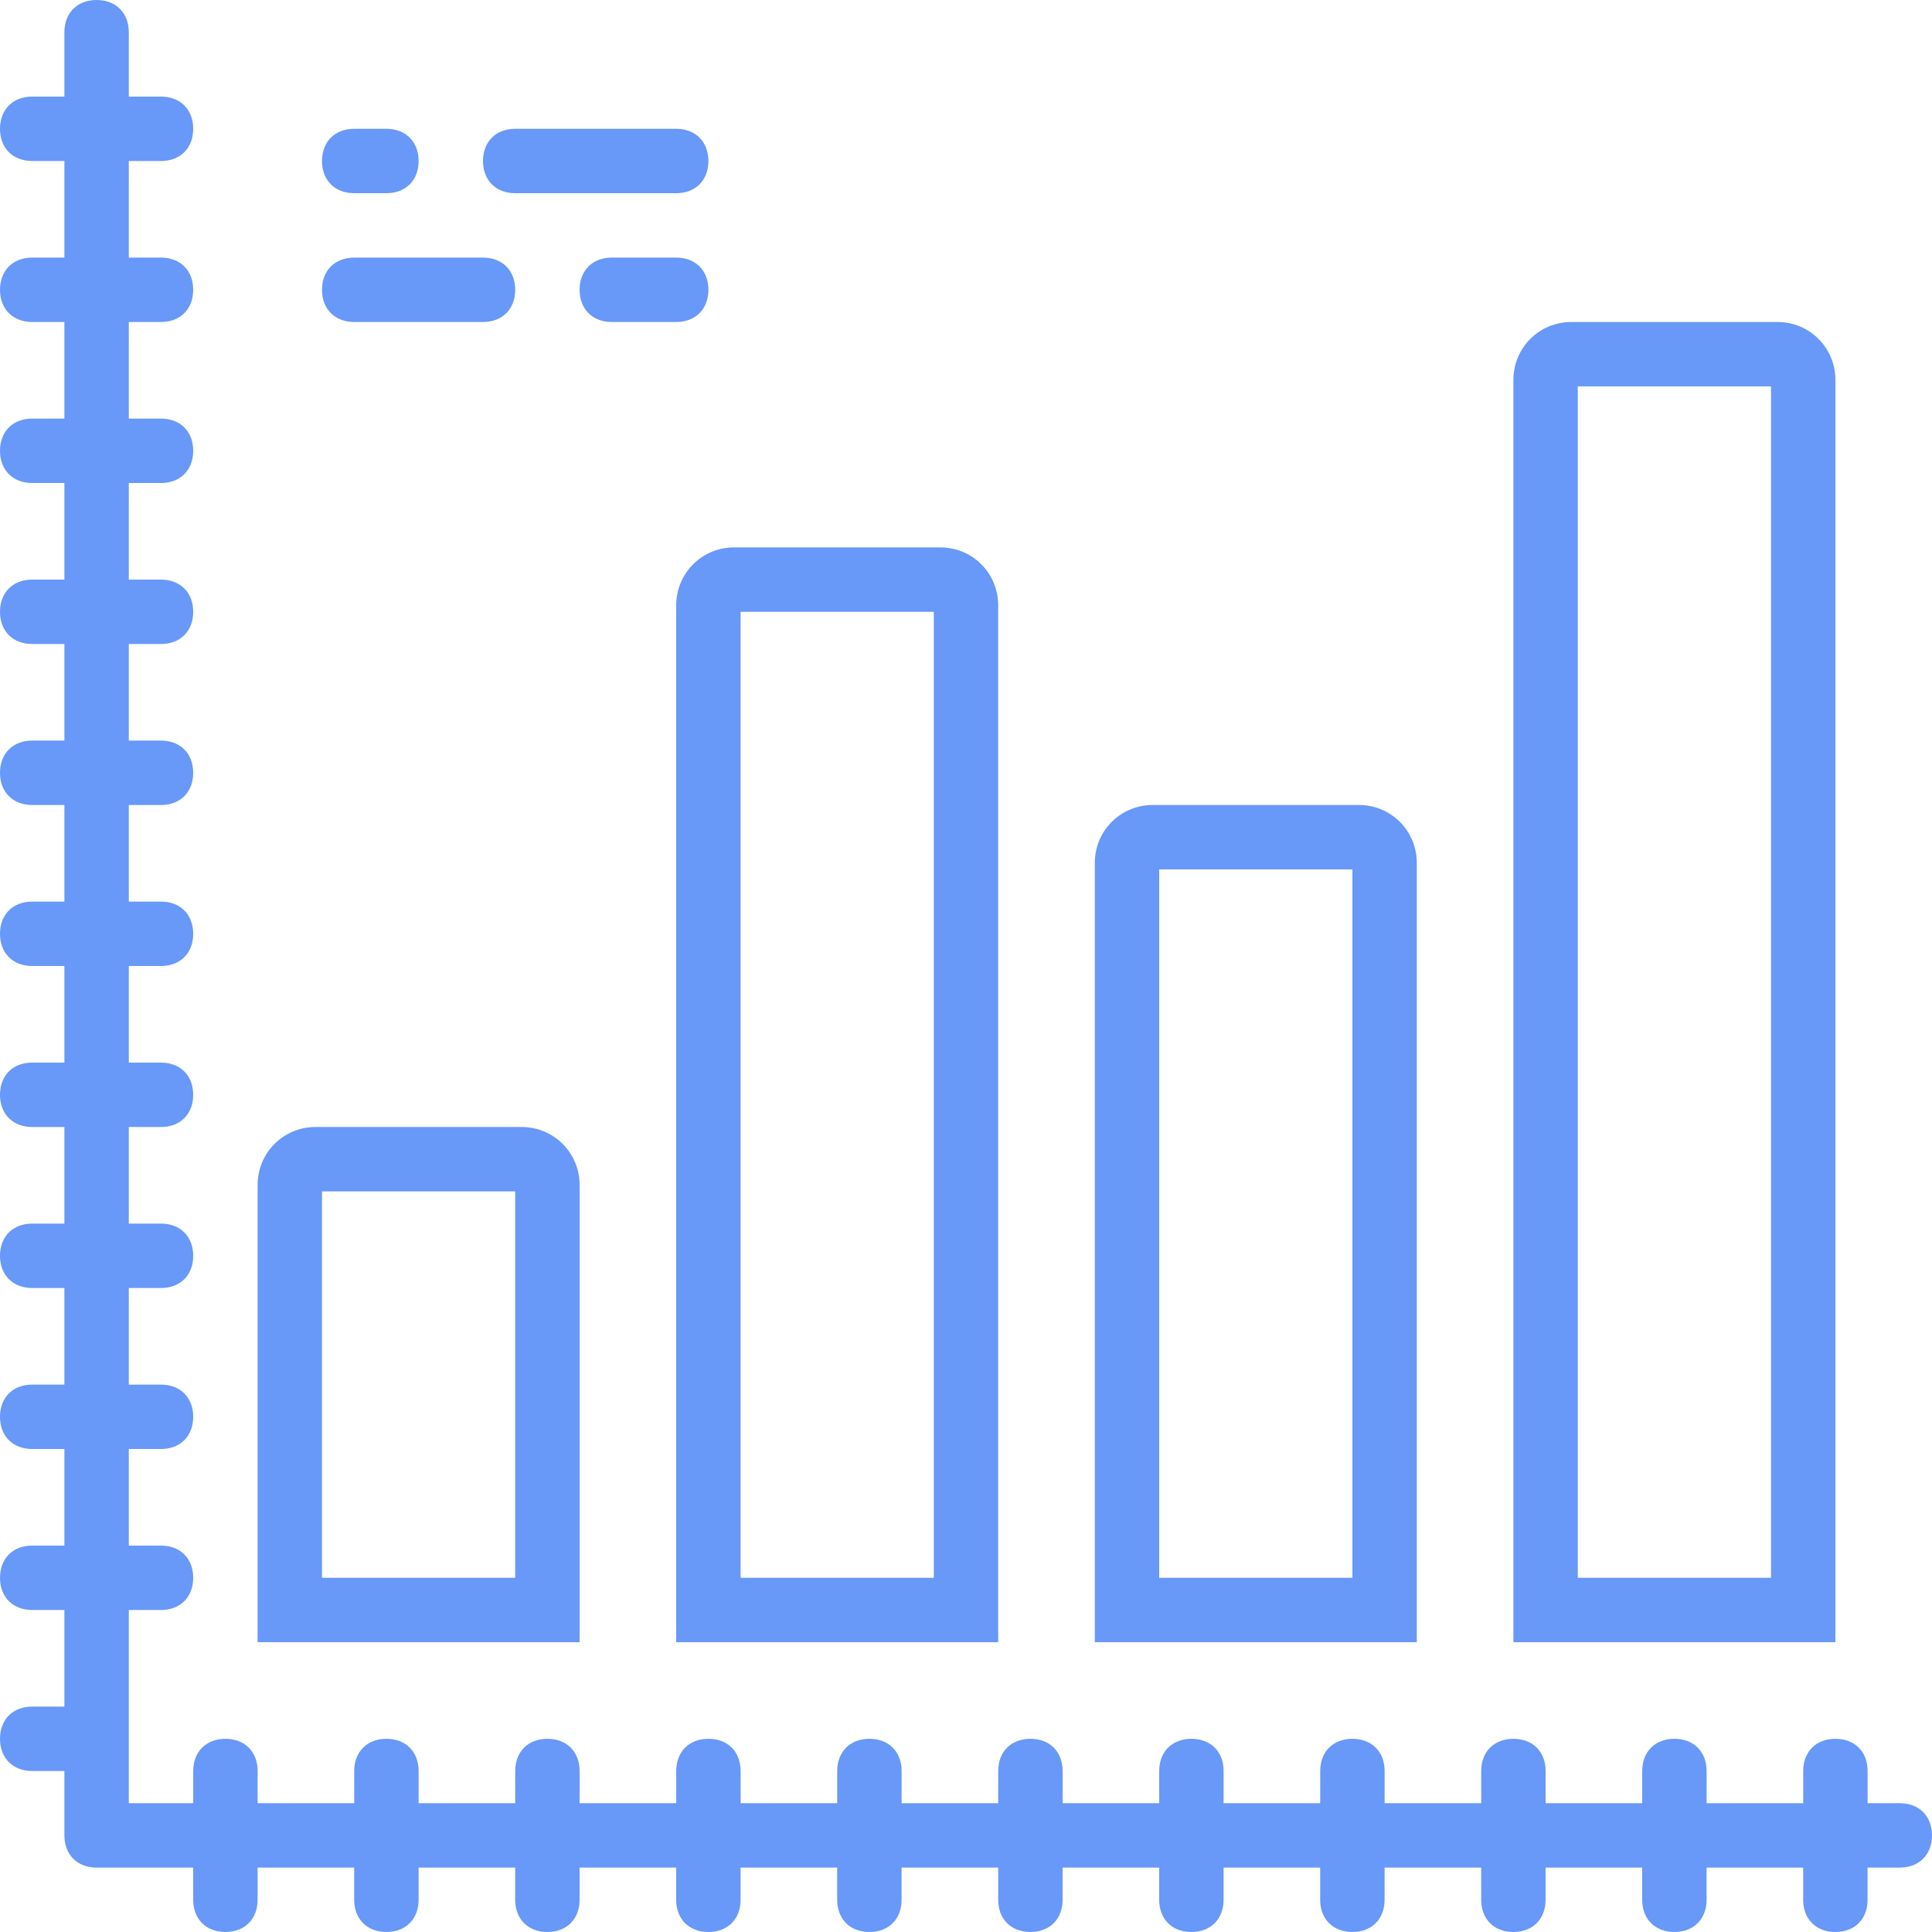 <?xml version="1.0" standalone="no"?>
<!-- Generator: Adobe Fireworks 10, Export SVG Extension by Aaron Beall (http://fireworks.abeall.com) . Version: 0.6.1  -->
<!DOCTYPE svg PUBLIC "-//W3C//DTD SVG 1.1//EN" "http://www.w3.org/Graphics/SVG/1.1/DTD/svg11.dtd">
<svg id="Untitled-Page%201" viewBox="0 0 512 512" style="background-color:#ffffff00" version="1.1"
	xmlns="http://www.w3.org/2000/svg" xmlns:xlink="http://www.w3.org/1999/xlink" xml:space="preserve"
	x="0px" y="0px" width="512px" height="512px"
>
	<g id="Layer%201">
		<g id="analytics%20%281%29">
			<path d="M 503.467 477.867 L 494.934 477.867 L 494.934 469.334 C 494.934 464.214 491.521 460.801 486.401 460.801 C 481.281 460.801 477.868 464.214 477.868 469.334 L 477.868 477.867 L 452.268 477.867 L 452.268 469.334 C 452.268 464.214 448.855 460.801 443.735 460.801 C 438.615 460.801 435.202 464.214 435.202 469.334 L 435.202 477.867 L 409.602 477.867 L 409.602 469.334 C 409.602 464.214 406.189 460.801 401.069 460.801 C 395.949 460.801 392.536 464.214 392.536 469.334 L 392.536 477.867 L 366.936 477.867 L 366.936 469.334 C 366.936 464.214 363.523 460.801 358.403 460.801 C 353.283 460.801 349.87 464.214 349.87 469.334 L 349.87 477.867 L 324.27 477.867 L 324.27 469.334 C 324.27 464.214 320.857 460.801 315.737 460.801 C 310.617 460.801 307.204 464.214 307.204 469.334 L 307.204 477.867 L 281.604 477.867 L 281.604 469.334 C 281.604 464.214 278.191 460.801 273.071 460.801 C 267.951 460.801 264.538 464.214 264.538 469.334 L 264.538 477.867 L 238.938 477.867 L 238.938 469.334 C 238.938 464.214 235.525 460.801 230.405 460.801 C 225.285 460.801 221.872 464.214 221.872 469.334 L 221.872 477.867 L 196.272 477.867 L 196.272 469.334 C 196.272 464.214 192.859 460.801 187.739 460.801 C 182.619 460.801 179.206 464.214 179.206 469.334 L 179.206 477.867 L 153.606 477.867 L 153.606 469.334 C 153.606 464.214 150.193 460.801 145.073 460.801 C 139.953 460.801 136.54 464.214 136.54 469.334 L 136.54 477.867 L 110.94 477.867 L 110.94 469.334 C 110.94 464.214 107.527 460.801 102.407 460.801 C 97.287 460.801 93.874 464.214 93.874 469.334 L 93.874 477.867 L 68.274 477.867 L 68.274 469.334 C 68.274 464.214 64.861 460.801 59.741 460.801 C 54.621 460.801 51.208 464.214 51.208 469.334 L 51.208 477.867 L 34.133 477.867 L 34.133 426.667 L 42.666 426.667 C 47.786 426.667 51.199 423.254 51.199 418.134 C 51.199 413.014 47.786 409.601 42.666 409.601 L 34.133 409.601 L 34.133 384 L 42.666 384 C 47.786 384 51.199 380.587 51.199 375.467 C 51.199 370.347 47.786 366.934 42.666 366.934 L 34.133 366.934 L 34.133 341.334 L 42.666 341.334 C 47.786 341.334 51.199 337.921 51.199 332.801 C 51.199 327.681 47.786 324.268 42.666 324.268 L 34.133 324.268 L 34.133 298.668 L 42.666 298.668 C 47.786 298.668 51.199 295.255 51.199 290.135 C 51.199 285.015 47.786 281.602 42.666 281.602 L 34.133 281.602 L 34.133 256 L 42.666 256 C 47.786 256 51.199 252.587 51.199 247.467 C 51.199 242.347 47.786 238.934 42.666 238.934 L 34.133 238.934 L 34.133 213.334 L 42.666 213.334 C 47.786 213.334 51.199 209.921 51.199 204.801 C 51.199 199.681 47.786 196.268 42.666 196.268 L 34.133 196.268 L 34.133 170.668 L 42.666 170.668 C 47.786 170.668 51.199 167.255 51.199 162.135 C 51.199 157.015 47.786 153.602 42.666 153.602 L 34.133 153.602 L 34.133 128 L 42.666 128 C 47.786 128 51.199 124.587 51.199 119.467 C 51.199 114.347 47.786 110.934 42.666 110.934 L 34.133 110.934 L 34.133 85.334 L 42.666 85.334 C 47.786 85.334 51.199 81.921 51.199 76.801 C 51.199 71.681 47.786 68.268 42.666 68.268 L 34.133 68.268 L 34.133 42.668 L 42.666 42.668 C 47.786 42.668 51.199 39.255 51.199 34.135 C 51.199 29.015 47.786 25.602 42.666 25.602 L 34.133 25.602 L 34.133 8.533 C 34.133 3.413 30.72 0 25.6 0 C 20.48 0 17.067 3.413 17.067 8.533 L 17.067 25.6 L 8.533 25.6 C 3.413 25.6 0 29.013 0 34.133 C 0 39.253 3.413 42.666 8.533 42.666 L 17.066 42.666 L 17.066 68.266 L 8.533 68.266 C 3.413 68.267 0 71.68 0 76.8 C 0 81.92 3.413 85.333 8.533 85.333 L 17.066 85.333 L 17.066 110.933 L 8.533 110.933 C 3.413 110.933 0 114.346 0 119.466 C 0 124.586 3.413 128 8.533 128 L 17.066 128 L 17.066 153.6 L 8.533 153.6 C 3.413 153.6 0 157.013 0 162.133 C 0 167.253 3.413 170.666 8.533 170.666 L 17.066 170.666 L 17.066 196.266 L 8.533 196.266 C 3.413 196.267 0 199.68 0 204.8 C 0 209.92 3.413 213.333 8.533 213.333 L 17.066 213.333 L 17.066 238.933 L 8.533 238.933 C 3.413 238.933 0 242.346 0 247.466 C 0 252.586 3.413 256 8.533 256 L 17.066 256 L 17.066 281.6 L 8.533 281.6 C 3.413 281.6 0 285.013 0 290.133 C 0 295.253 3.413 298.666 8.533 298.666 L 17.066 298.666 L 17.066 324.266 L 8.533 324.266 C 3.413 324.267 0 327.68 0 332.8 C 0 337.92 3.413 341.333 8.533 341.333 L 17.066 341.333 L 17.066 366.933 L 8.533 366.933 C 3.413 366.933 0 370.346 0 375.466 C 0 380.586 3.413 384 8.533 384 L 17.066 384 L 17.066 409.6 L 8.533 409.6 C 3.413 409.6 0 413.013 0 418.133 C 0 423.253 3.413 426.666 8.533 426.666 L 17.066 426.666 L 17.066 452.266 L 8.533 452.266 C 3.413 452.267 0 455.68 0 460.8 C 0 465.92 3.413 469.333 8.533 469.333 L 17.066 469.333 L 17.066 486.4 C 17.066 491.52 20.479 494.933 25.599 494.933 L 51.199 494.933 L 51.199 503.466 C 51.199 508.586 54.612 511.999 59.732 511.999 C 64.852 511.999 68.265 508.586 68.265 503.466 L 68.265 494.933 L 93.865 494.933 L 93.865 503.466 C 93.865 508.586 97.278 511.999 102.398 511.999 C 107.518 511.999 110.931 508.586 110.931 503.466 L 110.931 494.933 L 136.531 494.933 L 136.531 503.466 C 136.531 508.586 139.944 511.999 145.064 511.999 C 150.184 511.999 153.597 508.586 153.597 503.466 L 153.597 494.933 L 179.197 494.933 L 179.197 503.466 C 179.197 508.586 182.61 511.999 187.73 511.999 C 192.85 511.999 196.263 508.586 196.263 503.466 L 196.263 494.933 L 221.863 494.933 L 221.863 503.466 C 221.863 508.586 225.276 511.999 230.396 511.999 C 235.516 511.999 238.929 508.586 238.929 503.466 L 238.929 494.933 L 264.529 494.933 L 264.529 503.466 C 264.529 508.586 267.942 511.999 273.062 511.999 C 278.182 511.999 281.595 508.586 281.595 503.466 L 281.595 494.933 L 307.195 494.933 L 307.195 503.466 C 307.195 508.586 310.608 511.999 315.728 511.999 C 320.848 511.999 324.261 508.586 324.261 503.466 L 324.261 494.933 L 349.861 494.933 L 349.861 503.466 C 349.861 508.586 353.274 511.999 358.394 511.999 C 363.514 511.999 366.927 508.586 366.927 503.466 L 366.927 494.933 L 392.527 494.933 L 392.527 503.466 C 392.527 508.586 395.94 511.999 401.06 511.999 C 406.18 511.999 409.593 508.586 409.593 503.466 L 409.593 494.933 L 435.193 494.933 L 435.193 503.466 C 435.193 508.586 438.606 511.999 443.726 511.999 C 448.846 511.999 452.259 508.586 452.259 503.466 L 452.259 494.933 L 477.859 494.933 L 477.859 503.466 C 477.859 508.586 481.272 511.999 486.392 511.999 C 491.512 511.999 494.925 508.586 494.925 503.466 L 494.925 494.933 L 503.458 494.933 C 508.578 494.933 511.991 491.52 511.991 486.4 C 511.991 481.28 508.587 477.867 503.467 477.867 L 503.467 477.867 Z" fill="#6898f8"/>
			<path d="M 136.533 418.133 L 85.333 418.133 L 85.333 315.733 L 136.533 315.733 L 136.533 418.133 L 136.533 418.133 ZM 153.6 314.027 C 153.6 305.494 146.773 298.667 138.24 298.667 L 83.627 298.667 C 75.094 298.667 68.267 305.494 68.267 314.027 L 68.267 435.2 L 153.6 435.2 L 153.6 314.027 L 153.6 314.027 Z" fill="#6898f8"/>
			<path d="M 196.267 162.133 L 247.467 162.133 L 247.467 418.133 L 196.267 418.133 L 196.267 162.133 L 196.267 162.133 ZM 179.2 160.427 L 179.2 435.2 L 264.533 435.2 L 264.533 160.427 C 264.533 151.894 257.706 145.067 249.173 145.067 L 194.56 145.067 C 186.027 145.067 179.2 151.893 179.2 160.427 L 179.2 160.427 Z" fill="#6898f8"/>
			<path d="M 358.4 418.133 L 307.2 418.133 L 307.2 230.4 L 358.4 230.4 L 358.4 418.133 L 358.4 418.133 ZM 375.467 228.693 C 375.467 220.16 368.64 213.333 360.107 213.333 L 305.494 213.333 C 296.961 213.333 290.134 220.16 290.134 228.693 L 290.134 435.2 L 375.467 435.2 L 375.467 228.693 L 375.467 228.693 Z" fill="#6898f8"/>
			<path d="M 469.333 418.133 L 418.133 418.133 L 418.133 102.4 L 469.333 102.4 L 469.333 418.133 L 469.333 418.133 ZM 486.4 100.693 C 486.4 92.16 479.573 85.333 471.04 85.333 L 416.427 85.333 C 407.894 85.333 401.067 92.16 401.067 100.693 L 401.067 435.2 L 486.4 435.2 L 486.4 100.693 L 486.4 100.693 Z" fill="#6898f8"/>
			<path d="M 136.533 51.2 L 179.2 51.2 C 184.32 51.2 187.733 47.787 187.733 42.667 C 187.733 37.547 184.32 34.134 179.2 34.134 L 136.533 34.134 C 131.413 34.134 128 37.547 128 42.667 C 128 47.787 131.413 51.2 136.533 51.2 L 136.533 51.2 Z" fill="#6898f8"/>
			<path d="M 93.867 51.2 L 102.4 51.2 C 107.52 51.2 110.933 47.787 110.933 42.667 C 110.933 37.547 107.52 34.134 102.4 34.134 L 93.867 34.134 C 88.747 34.134 85.334 37.547 85.334 42.667 C 85.334 47.787 88.747 51.2 93.867 51.2 L 93.867 51.2 Z" fill="#6898f8"/>
			<path d="M 93.867 85.333 L 128 85.333 C 133.12 85.333 136.533 81.92 136.533 76.8 C 136.533 71.68 133.12 68.267 128 68.267 L 93.867 68.267 C 88.747 68.267 85.334 71.68 85.334 76.8 C 85.334 81.92 88.747 85.333 93.867 85.333 L 93.867 85.333 Z" fill="#6898f8"/>
			<path d="M 187.733 76.8 C 187.733 71.68 184.32 68.267 179.2 68.267 L 162.133 68.267 C 157.013 68.267 153.6 71.68 153.6 76.8 C 153.6 81.92 157.013 85.333 162.133 85.333 L 179.2 85.333 C 184.32 85.333 187.733 81.92 187.733 76.8 L 187.733 76.8 Z" fill="#6898f8"/>
		</g>
	</g>
</svg>